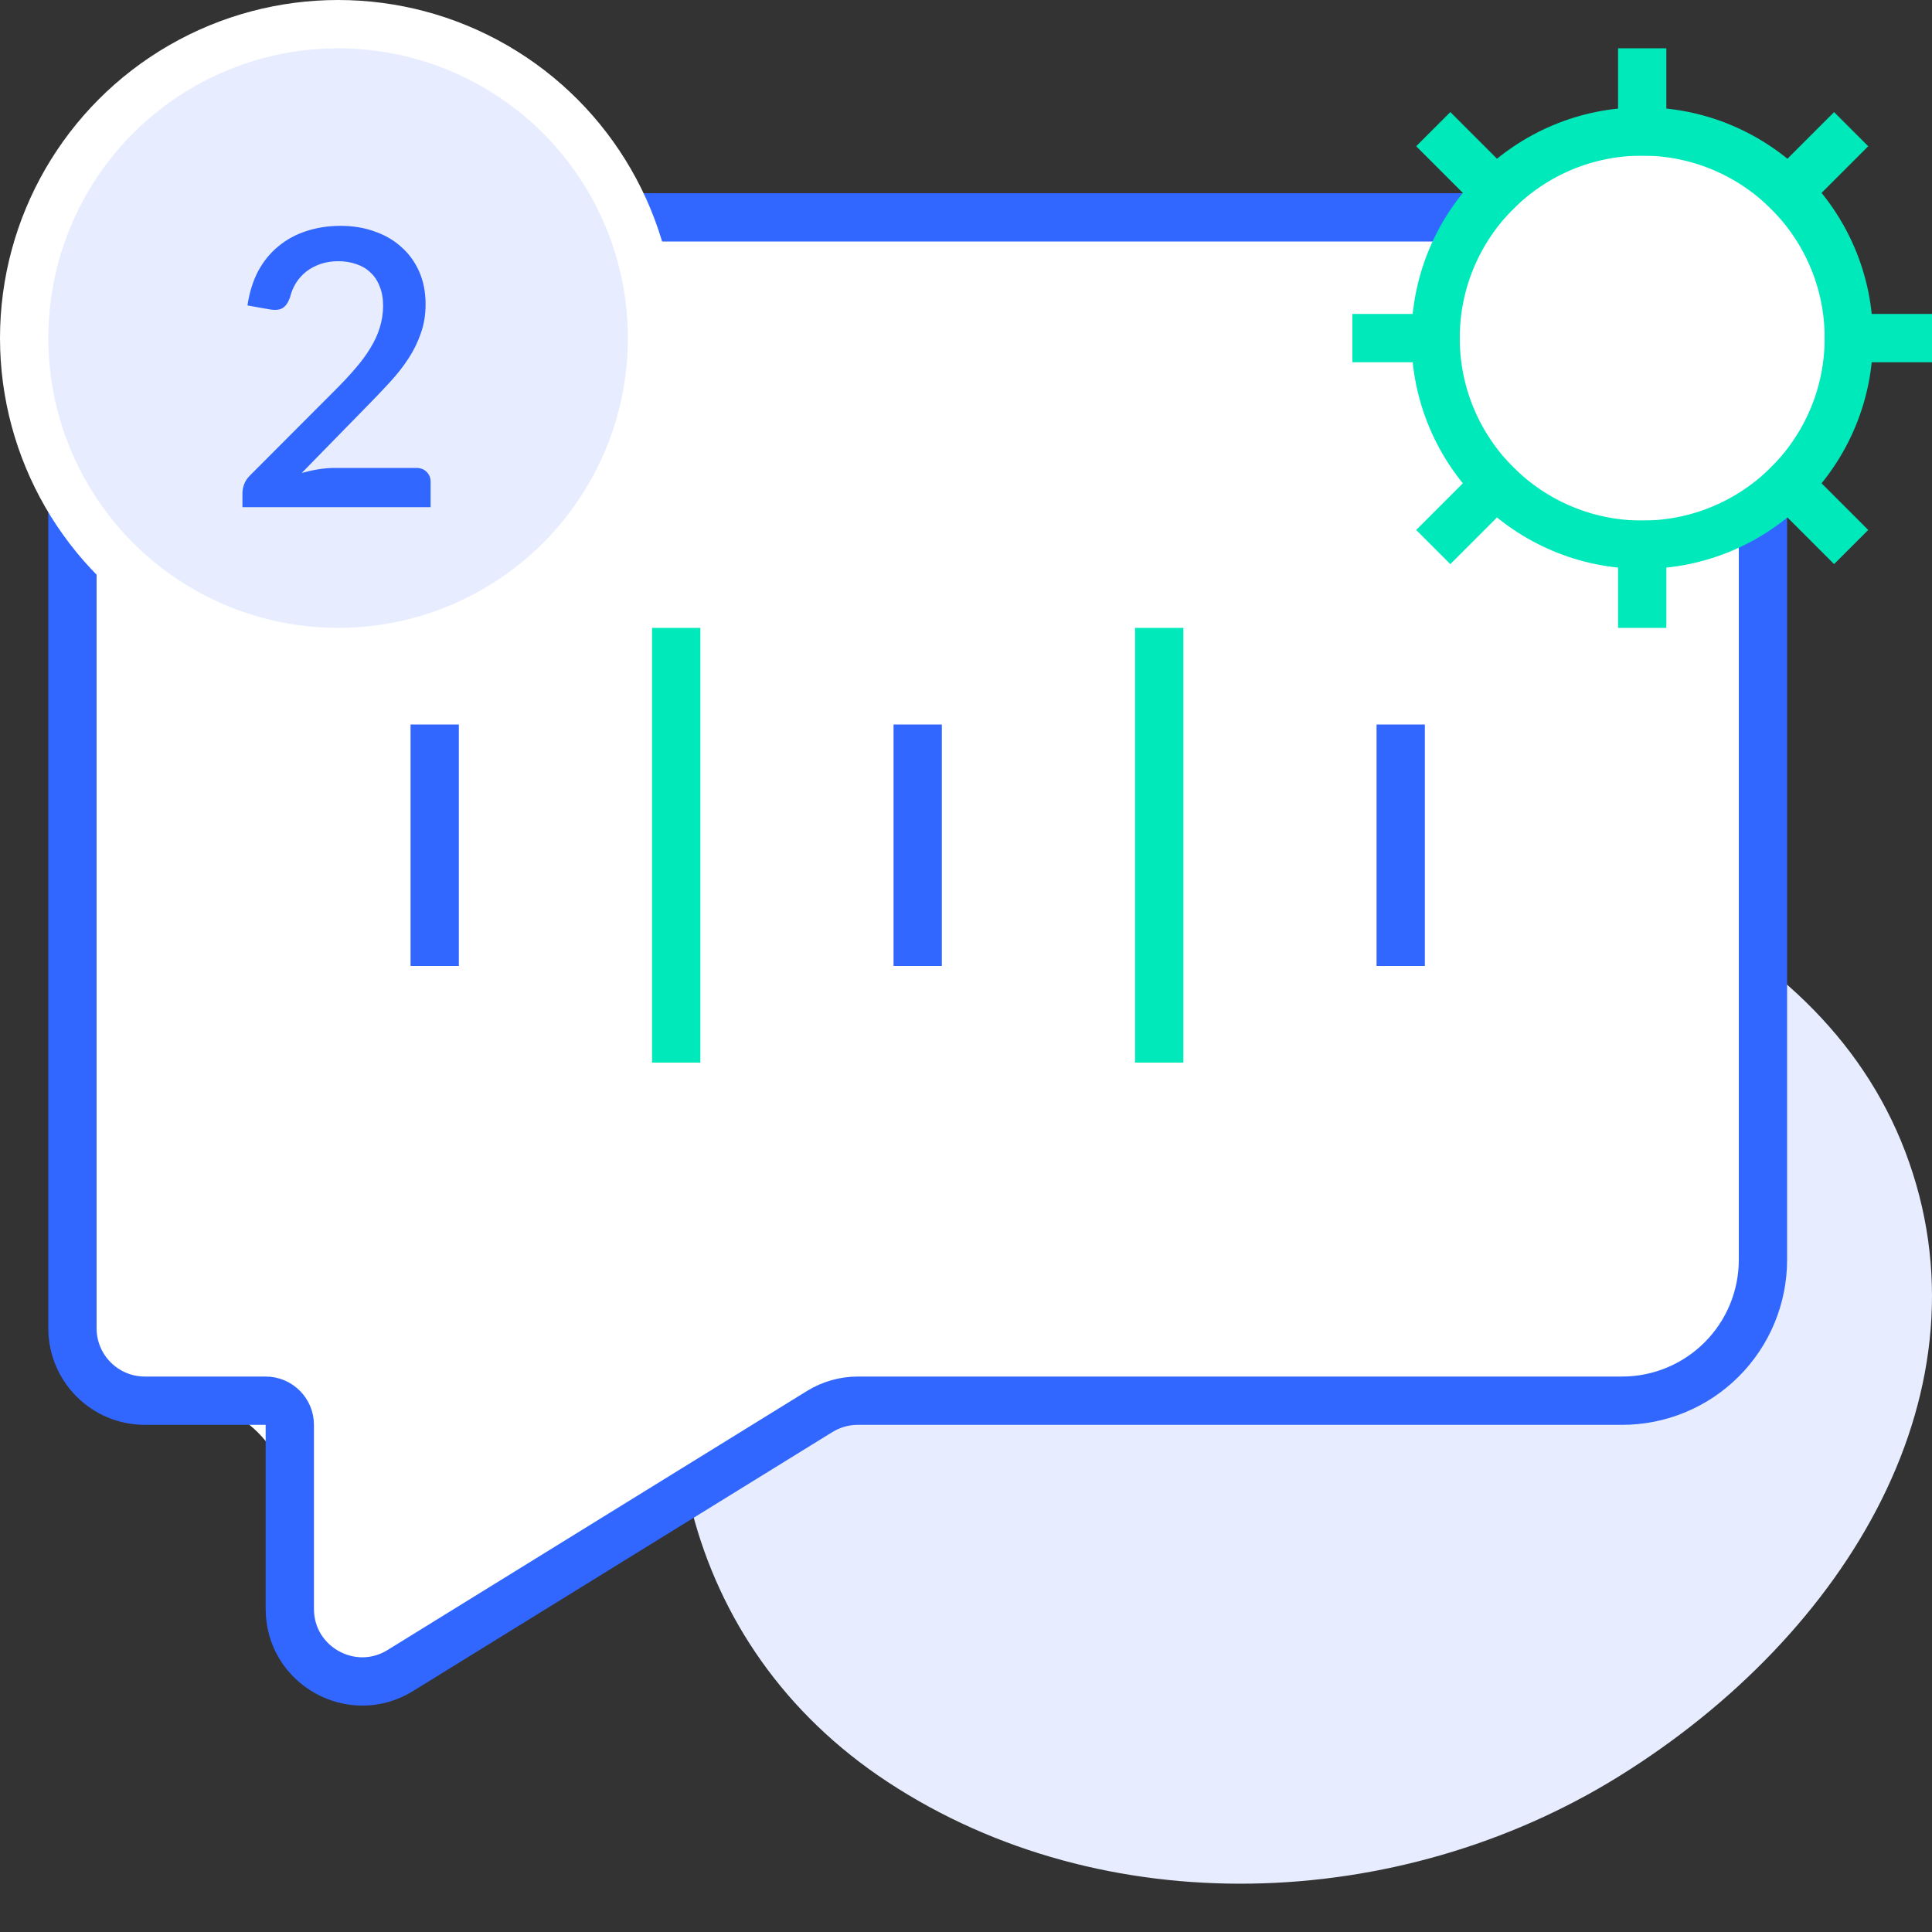 <svg width="80" height="80" viewBox="0 0 80 80" fill="none" xmlns="http://www.w3.org/2000/svg">
<rect x="0" y="0" width="80" height="80" fill="#333333" stroke="none"/>
<path fill-rule="evenodd" clip-rule="evenodd" d="M51.983 34.014C63.434 33.715 75.264 38.141 78.894 47.692C82.6 57.445 76.577 67.643 67.016 73.567C57.903 79.212 45.695 79.658 36.764 73.792C28.166 68.145 26.162 57.923 29.583 48.98C32.889 40.341 41.619 34.285 51.983 34.014Z" fill="#E7EDFF"/>
<path d="M3 16C3 12.134 6.134 9 10 9H66C69.866 9 73 12.134 73 16V51C73 54.866 69.866 58 66 58H49.5H36.119C34.737 58 33.386 58.409 32.236 59.176L20.5 67L18.528 68.183C16.658 69.305 14.328 69.33 12.434 68.248C12.166 68.095 12 67.809 12 67.5V62.5C12 60.015 9.985 58 7.5 58C5.015 58 3 55.985 3 53.5V16Z" fill="white"/>
<path d="M3 52.167V14.833C3 13.286 3.615 11.803 4.709 10.709C5.803 9.615 7.286 9 8.833 9H67.167C68.714 9 70.198 9.615 71.291 10.709C72.385 11.803 73 13.286 73 14.833V52.167C73 52.933 72.849 53.691 72.556 54.399C72.263 55.107 71.833 55.75 71.291 56.291C70.75 56.833 70.107 57.263 69.399 57.556C68.691 57.849 67.933 58 67.167 58H35.518C34.962 58 34.416 58.155 33.942 58.448L16.576 69.173C14.578 70.408 12 68.97 12 66.621V59C12 58.448 11.552 58 11 58H6C4.343 58 3 56.657 3 55V52.167Z" fill="white" stroke="#3267FF" stroke-width="2"/>
<path d="M18 31V39" stroke="#3267FF" stroke-width="2" stroke-miterlimit="10" stroke-linecap="square"/>
<path d="M48 27V43" stroke="#00E9BA" stroke-width="2" stroke-miterlimit="10" stroke-linecap="square"/>
<path d="M38 31V39" stroke="#3267FF" stroke-width="2" stroke-miterlimit="10" stroke-linecap="square"/>
<path d="M58 31V39" stroke="#3267FF" stroke-width="2" stroke-miterlimit="10" stroke-linecap="square"/>
<path d="M28 27V43" stroke="#00E9BA" stroke-width="2" stroke-miterlimit="10" stroke-linecap="square"/>
<circle cx="14" cy="14" r="13" fill="#E7EDFF" stroke="white" stroke-width="2"/>
<path d="M17.231 19.376C17.418 19.376 17.565 19.432 17.671 19.544C17.778 19.651 17.831 19.789 17.831 19.96V21H10.039V20.416C10.039 20.299 10.063 20.176 10.111 20.048C10.159 19.92 10.237 19.803 10.343 19.696L13.927 16.104C14.231 15.8 14.501 15.509 14.735 15.232C14.975 14.955 15.178 14.677 15.343 14.4C15.514 14.123 15.642 13.843 15.727 13.56C15.818 13.272 15.863 12.971 15.863 12.656C15.863 12.352 15.815 12.085 15.719 11.856C15.629 11.621 15.501 11.429 15.335 11.28C15.175 11.125 14.981 11.011 14.751 10.936C14.527 10.856 14.279 10.816 14.007 10.816C13.746 10.816 13.503 10.853 13.279 10.928C13.061 11.003 12.863 11.107 12.687 11.24C12.517 11.373 12.373 11.533 12.255 11.72C12.143 11.901 12.061 12.101 12.007 12.32C11.927 12.539 11.823 12.685 11.695 12.76C11.573 12.835 11.391 12.851 11.151 12.808L10.247 12.648C10.327 12.104 10.477 11.627 10.695 11.216C10.919 10.805 11.199 10.464 11.535 10.192C11.871 9.915 12.255 9.707 12.687 9.568C13.125 9.424 13.597 9.352 14.103 9.352C14.615 9.352 15.085 9.429 15.511 9.584C15.943 9.733 16.314 9.949 16.623 10.232C16.938 10.509 17.183 10.848 17.359 11.248C17.535 11.648 17.623 12.099 17.623 12.6C17.623 13.027 17.559 13.421 17.431 13.784C17.309 14.147 17.141 14.493 16.927 14.824C16.714 15.155 16.463 15.477 16.175 15.792C15.893 16.101 15.594 16.416 15.279 16.736L12.495 19.584C12.725 19.52 12.954 19.469 13.183 19.432C13.418 19.395 13.639 19.376 13.847 19.376H17.231Z" fill="#3267FF"/>
<path d="M68 22.555C72.725 22.555 76.556 18.725 76.556 14C76.556 9.275 72.725 5.444 68 5.444C63.275 5.444 59.445 9.275 59.445 14C59.445 18.725 63.275 22.555 68 22.555Z" fill="white" stroke="#00E9BA" stroke-width="2" stroke-miterlimit="10" stroke-linecap="square"/>
<path d="M68 5.444V3" stroke="#00E9BA" stroke-width="2" stroke-miterlimit="10" stroke-linecap="square"/>
<path d="M74.051 7.95L75.945 6.056" stroke="#00E9BA" stroke-width="2" stroke-miterlimit="10" stroke-linecap="square"/>
<path d="M76.555 14H79" stroke="#00E9BA" stroke-width="2" stroke-miterlimit="10" stroke-linecap="square"/>
<path d="M74.051 20.05L75.945 21.944" stroke="#00E9BA" stroke-width="2" stroke-miterlimit="10" stroke-linecap="square"/>
<path d="M68 22.556V25" stroke="#00E9BA" stroke-width="2" stroke-miterlimit="10" stroke-linecap="square"/>
<path d="M61.95 20.05L60.055 21.945" stroke="#00E9BA" stroke-width="2" stroke-miterlimit="10" stroke-linecap="square"/>
<path d="M59.444 14H57" stroke="#00E9BA" stroke-width="2" stroke-miterlimit="10" stroke-linecap="square"/>
<path d="M61.95 7.95L60.055 6.055" stroke="#00E9BA" stroke-width="2" stroke-miterlimit="10" stroke-linecap="square"/>
</svg>
